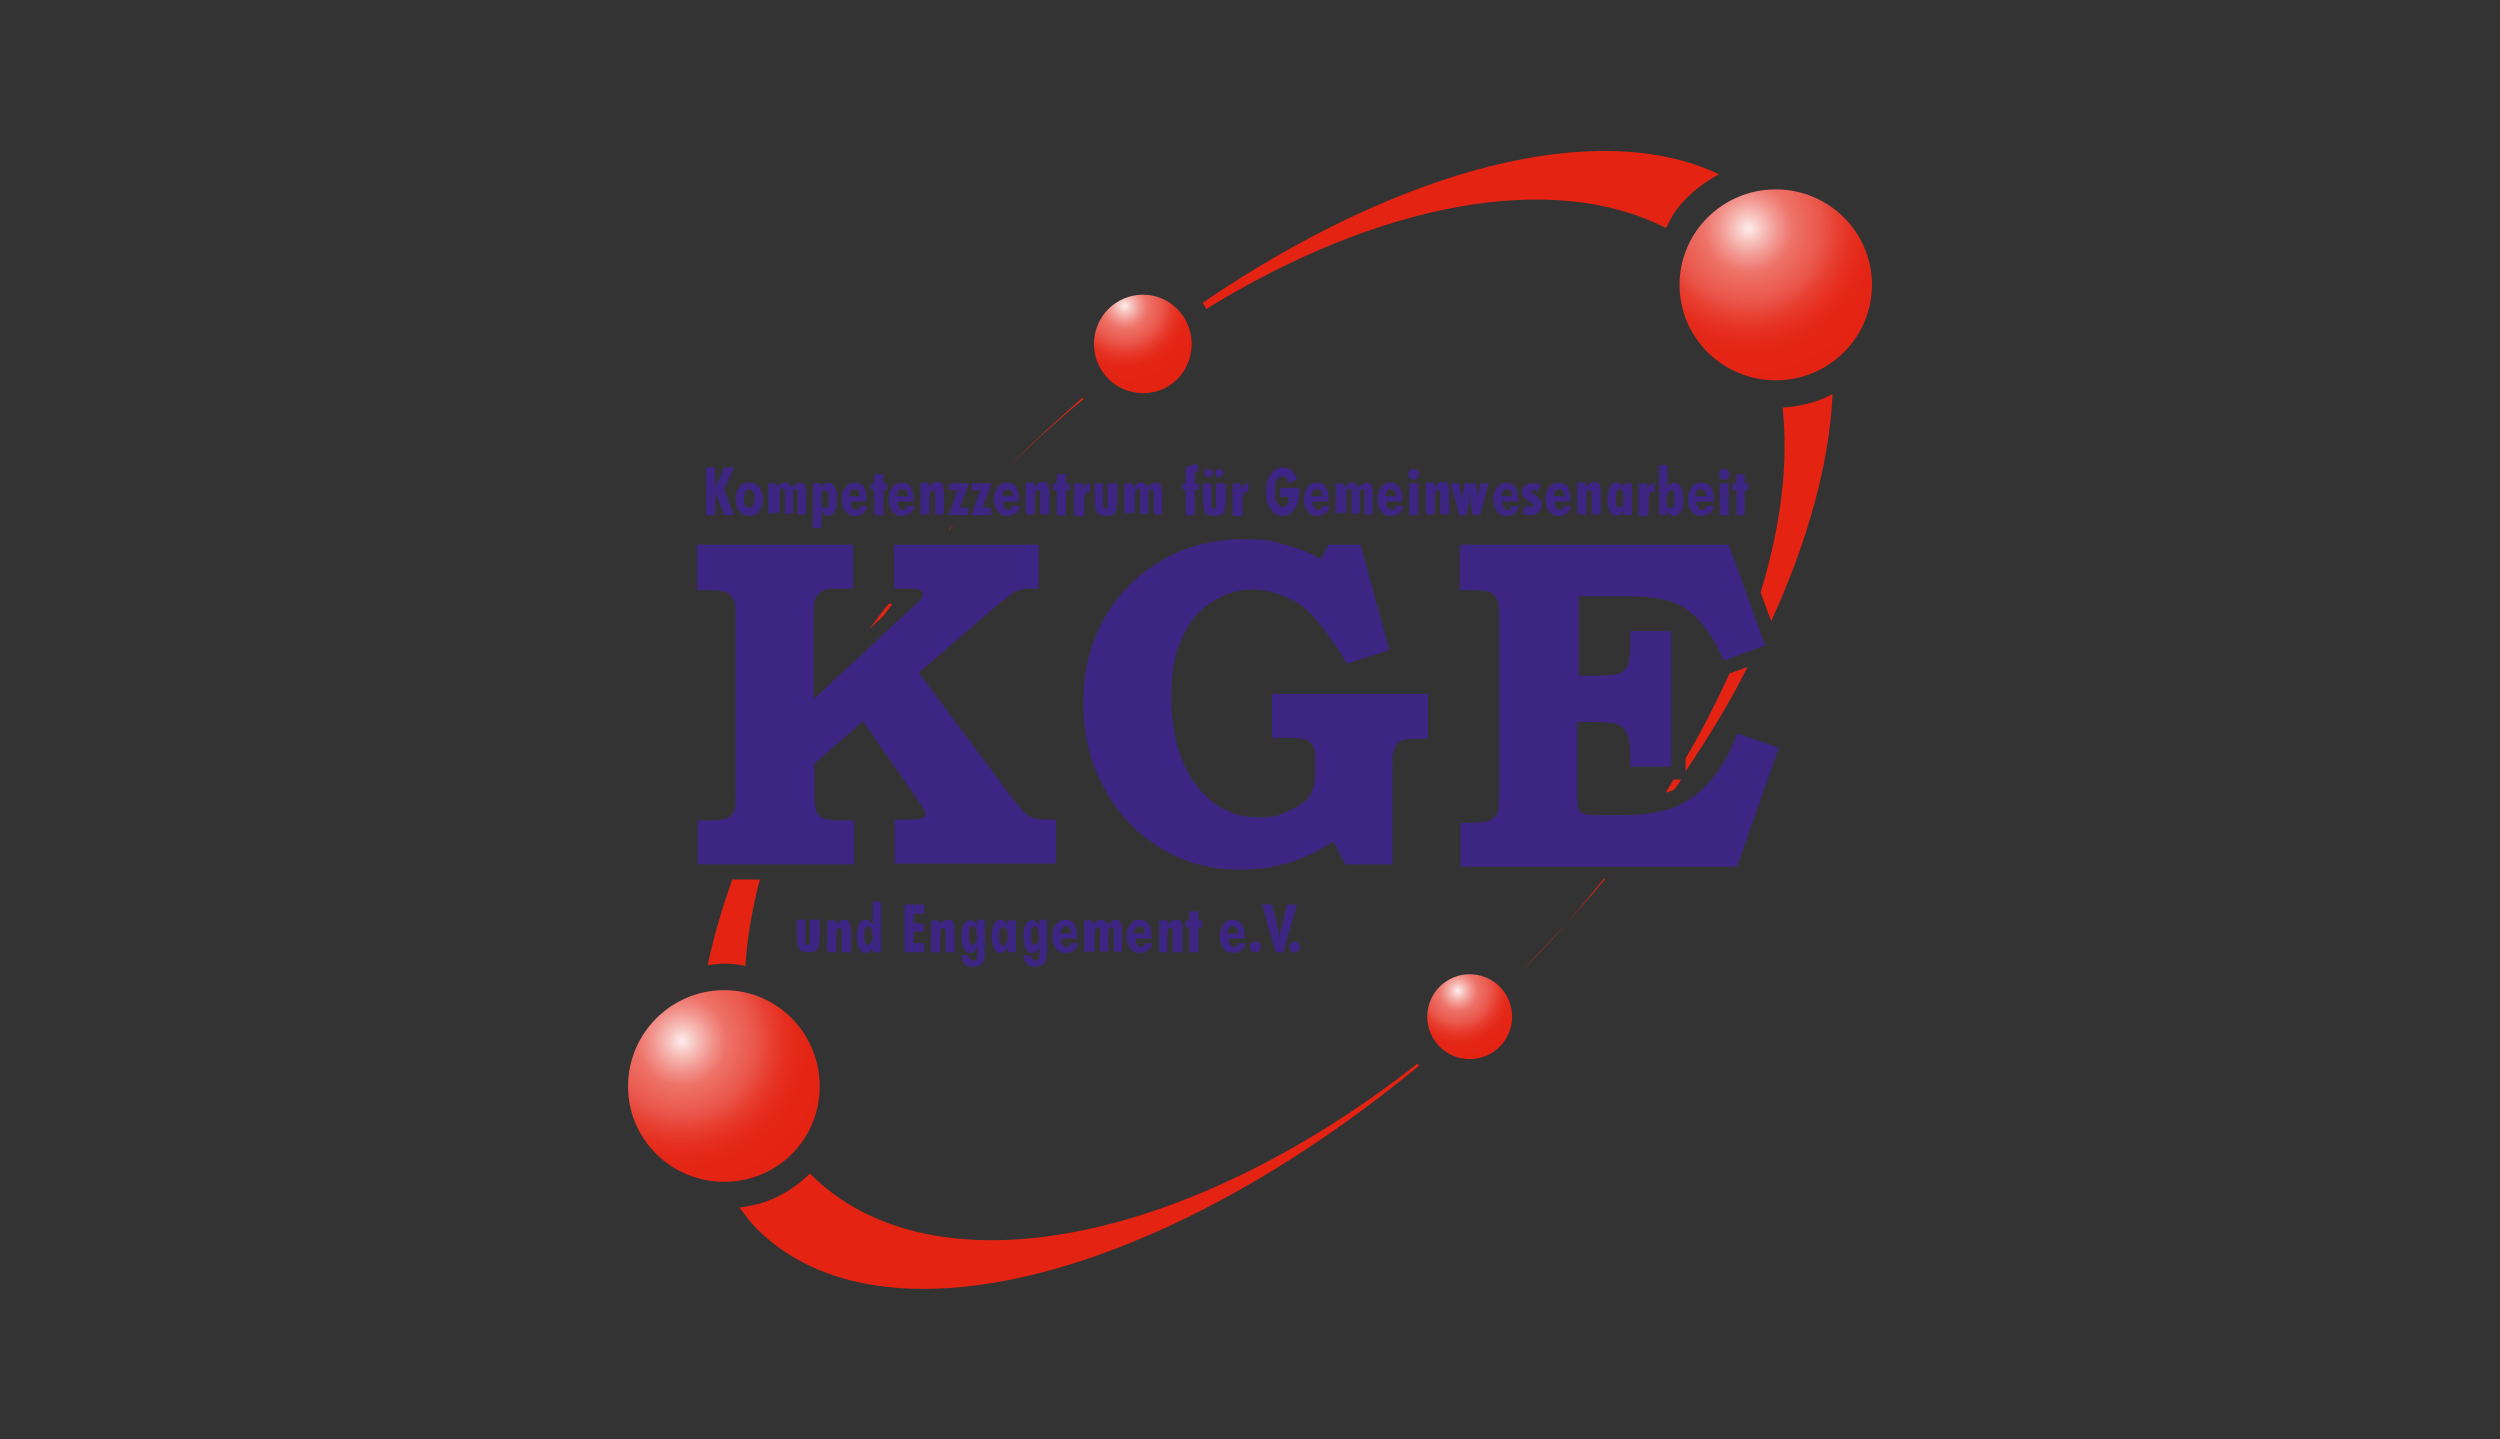 <?xml version="1.0" encoding="UTF-8"?>
<svg id="Ebene_1" data-name="Ebene 1" xmlns="http://www.w3.org/2000/svg" version="1.1" xmlns:xlink="http://www.w3.org/1999/xlink" viewBox="0 0 330 190">
  <rect x="0" y="0" width="330" height="190" fill="#333333" stroke="none"/>
  <defs>
    <style>
      .cls-1, .cls-2, .cls-3, .cls-4, .cls-5, .cls-6, .cls-7 {
        stroke-width: 0px;
      }

      .cls-1, .cls-6 {
        fill: #e42313;
      }

      .cls-2 {
        fill: url(#Unbenannter_Verlauf_4-4);
      }

      .cls-3 {
        fill: url(#Unbenannter_Verlauf_4-2);
      }

      .cls-4 {
        fill: #3d2683;
      }

      .cls-5 {
        fill: url(#Unbenannter_Verlauf_4);
      }

      .cls-6 {
        fill-rule: evenodd;
      }

      .cls-7 {
        fill: url(#Unbenannter_Verlauf_4-3);
      }
    </style>
    <radialGradient id="Unbenannter_Verlauf_4" data-name="Unbenannter Verlauf 4" cx="186.5" cy="477.9" fx="186.5" fy="477.9" r="49.1" gradientTransform="translate(156.2 221.3) scale(.4 -.4)" gradientUnits="userSpaceOnUse">
      <stop offset="0" stop-color="#fff"/>
      <stop offset="0" stop-color="#fdeeed"/>
      <stop offset=".1" stop-color="#f7bfba"/>
      <stop offset=".2" stop-color="#f2958e"/>
      <stop offset=".3" stop-color="#ee7268"/>
      <stop offset=".5" stop-color="#ea5549"/>
      <stop offset=".6" stop-color="#e73f31"/>
      <stop offset=".7" stop-color="#e62f20"/>
      <stop offset=".8" stop-color="#e42616"/>
      <stop offset="1" stop-color="#e42313"/>
    </radialGradient>
    <radialGradient id="Unbenannter_Verlauf_4-2" data-name="Unbenannter Verlauf 4" cx="-19.3" cy="452.3" fx="-19.3" fy="452.3" r="25" xlink:href="#Unbenannter_Verlauf_4"/>
    <radialGradient id="Unbenannter_Verlauf_4-3" data-name="Unbenannter Verlauf 4" cx="90.6" cy="226.3" fx="90.6" fy="226.3" r="21.8" xlink:href="#Unbenannter_Verlauf_4"/>
    <radialGradient id="Unbenannter_Verlauf_4-4" data-name="Unbenannter Verlauf 4" cx="-165.4" cy="209.7" fx="-165.4" fy="209.7" r="49.1" xlink:href="#Unbenannter_Verlauf_4"/>
  </defs>
  <g>
    <g>
      <path class="cls-6" d="M114.8,83l1.8-1.7c.4-.5.8-1.1,1.2-1.6h-.5c-.9,1.1-1.7,2.2-2.5,3.3Z"/>
      <g>
        <path class="cls-1" d="M126.6,68.6c-.5.5-.9.9-1.4,1.4h.1c.4-.5.9-1,1.3-1.4h0Z"/>
        <path class="cls-1" d="M131.6,63.2c.6-.6,1.1-1.2,1.7-1.8-.6.6-1.1,1.2-1.7,1.8h0Z"/>
      </g>
      <path class="cls-6" d="M96.7,116c-1.4,3.9-2.5,7.7-3.3,11.4.7-.1,1.5-.2,2.2-.2s1.9.1,2.8.3c.2-3.7.9-7.5,1.9-11.4h-3.5Z"/>
    </g>
    <path class="cls-6" d="M187.1,140.4c-30.3,23.8-64.1,30.7-80.2,14.5,0,0,0,0,0,0-1.4,1.4-3.1,2.6-5,3.4-1.4.6-2.8.9-4.3,1.1.7.9,1.4,1.9,2.3,2.8,16.4,16.4,53.5,6.5,87.5-21.6,0,0-.2,0-.2,0Z"/>
  </g>
  <ellipse class="cls-5" cx="234.4" cy="37.6" rx="12.7" ry="12.6"/>
  <path class="cls-3" d="M150.9,38.9c-3.6,0-6.5,2.9-6.5,6.5s2.9,6.5,6.5,6.5,6.4-2.9,6.4-6.5-2.9-6.5-6.4-6.5Z"/>
  <path class="cls-7" d="M194,128.6c-3.1,0-5.6,2.5-5.6,5.6s2.5,5.6,5.6,5.6,5.6-2.5,5.6-5.6-2.5-5.6-5.6-5.6Z"/>
  <path class="cls-2" d="M95.6,130.7c-7,0-12.7,5.7-12.7,12.7s5.7,12.6,12.7,12.6,12.6-5.6,12.6-12.6c0-7-5.6-12.7-12.6-12.7Z"/>
  <g>
    <path class="cls-4" d="M108.2,121.4v2.2c0,.8-.1,1.4-.3,1.7-.2.3-.6.4-1.2.4s-1-.2-1.2-.4c-.2-.3-.3-.8-.3-1.7v-2.2h1.1v2.7c0,.2,0,.4,0,.5,0,0,.2.1.3.1s.3,0,.3-.1c0,0,0-.2,0-.5v-2.7h1.2Z"/>
    <path class="cls-4" d="M111.1,125.7v-2.5c0-.2,0-.4,0-.5,0,0-.2-.2-.3-.2s-.3,0-.3.2c0,.1-.1.3-.1.5v2.5h-1.2v-4.2h1.1v.6c.2-.2.3-.4.5-.5s.4-.2.6-.2c.3,0,.6,0,.7.3s.2.6.2,1.1v2.9h-1.1Z"/>
    <path class="cls-4" d="M116.3,125.7h-1.1v-.6c-.1.2-.3.4-.4.5-.2.1-.3.2-.5.2-.4,0-.7-.2-.9-.6-.2-.4-.3-.9-.3-1.6s.1-1.2.3-1.6c.2-.4.5-.6.9-.6s.3,0,.5.2c.2.1.3.3.4.5v-3.1h1.1v6.7ZM115.1,123.5c0-.4,0-.7-.1-.9s-.2-.3-.4-.3-.3,0-.4.3-.1.5-.1.9,0,.7.1.9.2.3.4.3.3-.1.4-.3c.1-.2.2-.5.2-.9Z"/>
    <path class="cls-4" d="M119.4,125.7v-6.3h2.6v1.2h-1.4v1.3h1.3v1.1h-1.3v1.5h1.4v1.2h-2.6Z"/>
    <path class="cls-4" d="M124.8,125.7v-2.5c0-.2,0-.4,0-.5,0,0-.2-.2-.3-.2s-.3,0-.3.2c0,.1-.1.3-.1.5v2.5h-1.2v-4.2h1.1v.6c.2-.2.3-.4.5-.5s.4-.2.6-.2c.3,0,.6,0,.7.3s.2.6.2,1.1v2.9h-1.1Z"/>
    <path class="cls-4" d="M128.9,121.4h1.1v3.9c0,.9-.1,1.5-.3,1.8-.2.3-.7.5-1.3.5s-.9-.1-1.1-.4-.4-.6-.4-1.1h0c0,0,1,0,1,0,0,.2,0,.3.2.5,0,.1.2.2.4.2s.3,0,.4-.2c0-.1.1-.3.1-.6v-.9c-.2.2-.3.3-.4.5-.2.1-.3.2-.5.2-.4,0-.7-.2-.9-.6-.2-.4-.3-.9-.3-1.6s.1-1.2.3-1.6c.2-.4.5-.5.9-.5s.3,0,.5.2c.2.1.3.3.4.5v-.6h0ZM128.9,123.5c0-.4,0-.7-.1-.9,0-.2-.2-.3-.4-.3s-.3,0-.4.3-.1.5-.1.9,0,.7.1.9.2.3.4.3.3-.1.4-.3c.1-.2.2-.5.2-.9Z"/>
    <path class="cls-4" d="M134.1,125.7h-1.1v-.6c-.1.2-.3.4-.4.5-.2.1-.3.2-.5.2-.4,0-.7-.2-.9-.6-.2-.4-.3-.9-.3-1.6s.1-1.2.3-1.6c.2-.4.5-.6.9-.6s.3,0,.5.2c.2.1.3.3.4.5v-.6h1.1v4.2ZM133,123.5c0-.4,0-.7-.2-.8,0-.2-.2-.3-.4-.3s-.3,0-.4.3-.1.5-.1.9,0,.7.1.9.2.3.4.3.3,0,.4-.3c.2-.2.2-.5.2-.9Z"/>
    <path class="cls-4" d="M137.1,121.4h1.1v3.9c0,.9-.1,1.5-.3,1.8-.2.3-.7.5-1.3.5s-.9-.1-1.1-.4-.4-.6-.4-1.1h0c0,0,1,0,1,0,0,.2,0,.3.2.5,0,.1.2.2.4.2s.3,0,.4-.2c0-.1.1-.3.1-.6v-.9c-.2.2-.3.3-.4.5-.2.1-.3.2-.5.2-.4,0-.7-.2-.9-.6-.2-.4-.3-.9-.3-1.6s.1-1.2.3-1.6c.2-.4.5-.5.9-.5s.3,0,.5.2c.2.1.3.3.4.5v-.6h0ZM137.1,123.5c0-.4,0-.7-.1-.9,0-.2-.2-.3-.4-.3s-.3,0-.4.3-.1.5-.1.9,0,.7.1.9.2.3.4.3.3-.1.4-.3c.1-.2.2-.5.2-.9Z"/>
    <path class="cls-4" d="M140.1,123.9h0c0,.3,0,.6.2.8.1.2.3.3.5.3s.2,0,.3-.1c0,0,.2-.2.2-.4h1c0,.4-.3.8-.6,1-.3.2-.6.3-1.1.3s-.9-.2-1.2-.6c-.3-.4-.5-.9-.5-1.6s.2-1.2.5-1.6c.3-.4.7-.6,1.2-.6s1,.2,1.2.6c.3.4.4.9.4,1.7v.2h-2.2ZM141.4,123.2c0-.3,0-.5-.2-.7-.1-.2-.3-.2-.5-.2s-.3,0-.5.2-.2.4-.2.7h1.2Z"/>
    <path class="cls-4" d="M143.1,125.7v-4.2h1.1v.6c.2-.2.3-.4.5-.5s.4-.2.6-.2.4,0,.6.2c.2.1.2.3.3.5.2-.2.3-.4.5-.5s.4-.2.6-.2.5.1.6.3c.1.2.2.6.2,1.3v2.6h-1.1v-2.5c0-.2,0-.4,0-.5s-.2-.2-.3-.2-.3,0-.3.2-.1.3-.1.5v2.5h-1.1v-2.5c0-.2,0-.4,0-.5,0-.1-.2-.2-.3-.2s-.3,0-.3.2-.1.3-.1.5v2.5h-1.1Z"/>
    <path class="cls-4" d="M149.9,123.9h0c0,.3,0,.6.2.8s.3.3.5.3.2,0,.3-.1c.1,0,.2-.2.2-.4h1c0,.4-.3.8-.6,1-.3.2-.6.3-1.1.3s-.9-.2-1.2-.6c-.3-.4-.5-.9-.5-1.6s.2-1.2.5-1.6c.3-.4.7-.6,1.2-.6s1,.2,1.2.6c.3.4.4.9.4,1.7v.2h-2.3ZM151.1,123.2c0-.3,0-.5-.2-.7-.1-.2-.3-.2-.5-.2s-.3,0-.5.2-.2.4-.2.7h1.2Z"/>
    <path class="cls-4" d="M154.8,125.7v-2.5c0-.2,0-.4,0-.5,0,0-.2-.2-.3-.2s-.3,0-.3.2c0,.1-.1.3-.1.5v2.5h-1.1v-4.2h1.1v.6c.2-.2.3-.4.5-.5.2-.1.4-.2.6-.2.3,0,.6,0,.7.3.2.2.2.6.2,1.1v2.9h-1.2Z"/>
    <path class="cls-4" d="M157,125.7v-3.3h-.5v-.9h.5v-1.2h1.2v1.2h.5v.9h-.5v3.3h-1.2Z"/>
    <path class="cls-4" d="M162.2,123.9h0c0,.3,0,.6.2.8s.3.3.5.3.3,0,.3-.1c.1,0,.2-.2.2-.4h1c0,.4-.3.8-.6,1s-.6.3-1.1.3-.9-.2-1.2-.6c-.3-.4-.5-.9-.5-1.6s.2-1.2.5-1.6c.3-.4.7-.6,1.2-.6s1,.2,1.2.6c.3.4.4.9.4,1.7v.2h-2.2ZM163.4,123.2c0-.3,0-.5-.2-.7-.1-.2-.3-.2-.5-.2s-.3,0-.5.2c-.1.2-.2.4-.2.7h1.2Z"/>
    <path class="cls-4" d="M166.4,125c0,.2,0,.4-.2.5-.2.2-.3.2-.5.2s-.4,0-.5-.2-.2-.3-.2-.5,0-.4.2-.5c.2-.2.3-.2.5-.2s.4,0,.5.2c.2.1.2.3.2.5Z"/>
    <path class="cls-4" d="M168.4,125.7l-1.8-6.3h1.3l.7,2.8c0,.3.2.6.2.9,0,.3.1.6.1,1,0-.3,0-.6.1-.9,0-.3.1-.6.2-.9l.7-2.9h1.3l-1.8,6.3h-1.1Z"/>
    <path class="cls-4" d="M171.6,125c0,.2,0,.4-.2.5s-.3.2-.5.2-.4,0-.5-.2c-.2-.2-.2-.3-.2-.5s0-.4.2-.5c.2-.2.3-.2.5-.2s.4,0,.5.2.2.3.2.5Z"/>
  </g>
  <g>
    <g>
      <path class="cls-6" d="M142.9,52.5c-3.2,2.8-6.5,5.8-9.6,9,3.2-3.2,6.4-6.1,9.7-8.8,0,0,0,0,0-.1Z"/>
      <path class="cls-6" d="M158.8,40.1c.2.2.3.5.4.7,22.7-14,45.7-18.4,60.7-10.7.3-.6.6-1.1.9-1.7,1.5-2.3,3.7-4.1,6.1-5.4-16-7.6-42.1-.8-68.2,17Z"/>
    </g>
    <g>
      <path class="cls-6" d="M220.9,102.9c-.3.6-.7,1.1-1,1.7.2,0,.5-.1.7-.2.2,0,.3-.2.5-.3.3-.4.6-.8.8-1.2h-.9Z"/>
      <path class="cls-6" d="M232.4,78.2l1.4,3.8c4.9-10.7,7.7-21,8.1-30-.4.2-.8.4-1.2.6-1.7.7-3.6,1.1-5.4,1.2.8,7.3-.2,15.6-2.9,24.4Z"/>
      <path class="cls-6" d="M230.8,88l-2.5.9c-1.7,3.7-3.6,7.5-5.8,11.2v1.7c3.1-4.6,5.9-9.2,8.2-13.8Z"/>
      <path class="cls-6" d="M211.7,116c-3.3,4.1-6.8,8.2-10.8,12.1h0c3.9-4,7.6-8,11-12.1h-.3Z"/>
    </g>
  </g>
  <g>
    <path class="cls-4" d="M92,71.9h20.6v5.8h-1.4c-1.3,0-2.1,0-2.4.2-.5.2-.8.5-1.1.9s-.3,1.2-.3,2.3v11.2l13.1-12.2c.6-.5.9-.9,1.1-1.1s.2-.3.2-.5c0-.3-.1-.5-.3-.6-.2-.2-.8-.2-1.8-.2h-1.7v-5.8h19.1v5.8h-.6c-.9,0-1.5,0-1.9.2-.3,0-.8.3-1.2.6s-1.1.8-1.9,1.5l-10.2,8.8,12.2,16.4c1.1,1.4,1.8,2.2,2.3,2.5.6.4,1.6.5,2.8.5h.8v5.8h-21.3v-5.8h.8c1.5,0,2.5,0,2.8-.2s.5-.3.5-.5-.3-.8-.9-1.7l-7.4-10.6-6.4,5.6v4.2c0,1.1.1,1.8.3,2.2.2.4.5.7.9.8.4.2,1.1.3,2.3.3h1.7v5.8h-20.6v-5.8h1.5c1.2,0,2-.1,2.4-.3.4-.2.7-.5.9-.9.2-.3.2-1.2.2-2.5v-23c0-1.2,0-2.1-.3-2.5s-.5-.8-.9-.9c-.4-.2-1.1-.3-2.2-.3h-1.7v-5.8Z"/>
    <path class="cls-4" d="M167.9,91.6h20.6v5.9h-1.5c-1,0-1.7.1-2.1.3-.4.2-.6.5-.8.9s-.3,1.1-.3,2.2v13.2h-6.2l-1.6-3c-1.9,1.2-3.9,2.2-5.9,2.8-2,.6-4.2.9-6.3.9-3.9,0-7.4-.9-10.5-2.8-3.2-1.9-5.7-4.5-7.5-7.9-1.9-3.4-2.8-7.1-2.8-11.3s.9-7.8,2.7-11.1c1.8-3.2,4.4-5.8,7.6-7.7,3.3-1.9,6.8-2.8,10.7-2.8s3.7.2,5.6.7c1.9.5,3.4,1.1,4.7,1.9l1.1-1.9h4.2l3.8,13.9-5.6,1.8c-1.9-3.1-3.4-5.1-4.5-6.3s-2.3-2-3.8-2.6c-1.4-.6-2.8-.9-4.2-.9-1.9,0-3.7.6-5.4,1.7-1.7,1.1-3,2.7-3.9,4.8-1,2.1-1.4,4.7-1.4,7.7s.5,6.2,1.6,8.7c1.1,2.5,2.5,4.2,4.2,5.4,1.7,1.2,3.6,1.8,5.7,1.8s2.8-.3,4.1-.9c1.3-.6,2.2-1.2,2.7-2s.7-1.7.7-2.9v-1.5c0-1.1,0-1.7-.2-2-.2-.4-.5-.7-.9-.9-.4-.2-1.1-.3-2.2-.3h-2.4v-5.8Z"/>
    <path class="cls-4" d="M193,71.9h35.2l4.8,13.3-5.5,2c-.9-2.2-2-3.9-3.2-5.3-1.2-1.3-2.6-2.2-4.1-2.6s-3.2-.6-5.3-.6h-6.5v10.5h2.1c1.6,0,2.7-.1,3.2-.3.6-.2.9-.6,1.2-1.1.2-.5.3-1.5.3-2.9v-1.6h5.4v17.9h-5.4v-1.8c0-1.2-.2-2.2-.5-2.7-.3-.6-.7-.9-1.2-1.1-.5-.2-1.6-.3-3.4-.3h-1.9v9.7c0,1,0,1.7.2,1.9s.3.4.6.5c.3.1.9.2,1.9.2h3.6c2.6,0,4.9-.4,6.7-1.1,1.8-.8,3.4-2,4.8-3.7,1.4-1.7,2.5-3.7,3.3-6l5.5,1.9-5.5,15.7h-36.5v-5.8h1.1c1.4,0,2.3-.1,2.8-.3s.8-.6,1-1.1c.1-.3.2-1.2.2-2.6v-23c0-1.2,0-2.1-.3-2.5-.2-.4-.5-.7-.8-.9-.4-.2-1.1-.3-2.2-.3h-1.9v-5.9h.2Z"/>
  </g>
  <g>
    <path class="cls-4" d="M93.2,68v-6.3h1.2v2.7l1.2-2.7h1.3l-1.3,2.9,1.3,3.4h-1.3l-1.2-3.1v3.1h-1.2Z"/>
    <path class="cls-4" d="M100.7,65.9c0,.7-.2,1.2-.5,1.6-.3.4-.8.6-1.3.6s-.9-.2-1.3-.6c-.3-.4-.5-.9-.5-1.6s.2-1.2.5-1.6c.3-.4.8-.6,1.3-.6s1,.2,1.3.6c.3.4.5.9.5,1.6ZM98.9,67c.2,0,.4-.1.5-.3s.2-.5.2-.9,0-.7-.2-.9-.3-.3-.5-.3-.4.1-.5.3c-.1.2-.2.5-.2.9s0,.7.2.9c0,.2.2.3.5.3Z"/>
    <path class="cls-4" d="M101.4,68v-4.2h1.1v.6c.2-.2.3-.4.5-.5.2-.1.4-.2.6-.2s.4,0,.6.2.2.3.3.5c.2-.2.3-.4.5-.5.2-.1.4-.2.6-.2s.5.1.6.3c.1.2.2.6.2,1.3v2.6h-1.1v-2.6c0-.2,0-.4,0-.5,0,0-.2-.2-.3-.2s-.3,0-.3.2c0,.1,0,.3,0,.5v2.5h-1.1v-2.6c0-.2,0-.4,0-.5s-.2-.2-.3-.2-.3,0-.3.2c0,.1-.1.3-.1.5v2.5h-1.2Z"/>
    <path class="cls-4" d="M107.3,69.7v-5.9h1.1v.6c.1-.2.3-.4.4-.5.2-.1.3-.2.5-.2.4,0,.7.2.9.6.2.4.3.9.3,1.6s-.1,1.2-.3,1.6c-.2.4-.5.6-.9.6s-.4,0-.5-.2-.3-.3-.4-.5v2.3h-1.1ZM108.9,64.7c-.2,0-.3,0-.4.3s-.1.5-.1.9,0,.8.1.9.2.3.4.3.3-.1.4-.3.1-.5.1-.9,0-.7-.1-.9c0-.1-.2-.2-.4-.2Z"/>
    <path class="cls-4" d="M112.3,66.2h0c0,.3,0,.6.2.8.1.2.3.3.5.3s.2,0,.3-.1c0,0,.2-.2.2-.4h1c0,.4-.3.8-.6,1s-.6.3-1.1.3-.9-.2-1.2-.6c-.3-.4-.5-.9-.5-1.6s.2-1.2.5-1.6c.3-.4.7-.6,1.2-.6s1,.2,1.2.6c.3.4.4.9.4,1.7v.2h-2.2ZM113.5,65.5c0-.3,0-.5-.2-.7-.1-.2-.3-.2-.5-.2s-.3,0-.5.2c-.1.2-.2.4-.2.7h1.2Z"/>
    <path class="cls-4" d="M115.4,68v-3.3h-.5v-.9h.5v-1.2h1.2v1.2h.5v.9h-.5v3.3h-1.2Z"/>
    <path class="cls-4" d="M118.5,66.2h0c0,.3,0,.6.2.8.1.2.3.3.5.3s.3,0,.3-.1.2-.2.2-.4h1c0,.4-.3.8-.6,1s-.6.3-1.1.3-.9-.2-1.2-.6c-.3-.4-.5-.9-.5-1.6s.2-1.2.5-1.6c.3-.4.7-.6,1.2-.6s1,.2,1.2.6.4.9.4,1.7v.2h-2.2ZM119.8,65.5c0-.3,0-.5-.2-.7-.1-.2-.3-.2-.5-.2s-.3,0-.5.2c-.1.2-.2.4-.2.7h1.2Z"/>
    <path class="cls-4" d="M123.4,68v-2.6c0-.2,0-.4,0-.5,0,0-.2-.2-.3-.2s-.3,0-.3.2c0,.1-.1.3-.1.5v2.5h-1.2v-4.2h1.1v.6c.2-.2.3-.4.5-.5.2-.1.4-.2.6-.2.3,0,.6,0,.7.3s.2.6.2,1.1v2.9h-1.1Z"/>
    <path class="cls-4" d="M125.2,68l1.2-3.3h-1.1v-.9h2.6l-1.2,3.2h1.1v1h-2.6Z"/>
    <path class="cls-4" d="M128.2,68l1.2-3.3h-1.1v-.9h2.6l-1.2,3.2h1.1v1h-2.6Z"/>
    <path class="cls-4" d="M132.4,66.2h0c0,.3,0,.6.2.8s.3.3.5.3.2,0,.3-.1c0,0,.2-.2.2-.4h1c0,.4-.3.8-.6,1s-.6.3-1.1.3-.9-.2-1.2-.6c-.3-.4-.5-.9-.5-1.6s.2-1.2.5-1.6c.3-.4.7-.6,1.2-.6s1,.2,1.2.6c.3.4.4.9.4,1.7v.2h-2.2ZM133.7,65.5c0-.3,0-.5-.2-.7-.1-.2-.3-.2-.5-.2s-.3,0-.5.2c-.1.2-.2.4-.2.7h1.2Z"/>
    <path class="cls-4" d="M137.3,68v-2.6c0-.2,0-.4,0-.5,0,0-.2-.2-.3-.2s-.3,0-.3.2c0,.1-.1.3-.1.5v2.5h-1.2v-4.2h1.1v.6c.2-.2.3-.4.5-.5.2-.1.4-.2.6-.2.3,0,.6,0,.7.3s.2.6.2,1.1v2.9h-1.1Z"/>
    <path class="cls-4" d="M139.5,68v-3.3h-.5v-.9h.5v-1.2h1.2v1.2h.5v.9h-.5v3.3h-1.2Z"/>
    <path class="cls-4" d="M141.8,68v-4.2h1.1v.8c0-.3.2-.5.4-.6.2-.2.3-.2.6-.2v1.1h0c-.3,0-.5,0-.6.2-.1.2-.2.5-.2,1v2h-1.2Z"/>
    <path class="cls-4" d="M147.5,63.8v2.2c0,.8-.1,1.4-.3,1.7-.2.3-.6.4-1.2.4s-1-.2-1.2-.4c-.2-.3-.3-.8-.3-1.7v-2.2h1.1v2.7c0,.2,0,.4,0,.5,0,0,.2.1.3.1s.3,0,.3-.1,0-.2,0-.5v-2.7h1.2Z"/>
    <path class="cls-4" d="M148.4,68v-4.2h1.1v.6c.2-.2.3-.4.5-.5.2-.1.4-.2.6-.2s.4,0,.6.2.2.3.3.5c.2-.2.3-.4.5-.5.2-.1.4-.2.6-.2s.5.1.6.3c.1.2.2.6.2,1.3v2.6h-1.1v-2.6c0-.2,0-.4,0-.5,0,0-.2-.2-.3-.2s-.3,0-.3.2c0,.1-.1.3-.1.5v2.5h-1.1v-2.6c0-.2,0-.4,0-.5,0-.1-.2-.2-.3-.2s-.3,0-.3.2c0,.1-.1.3-.1.5v2.5h-1.1Z"/>
    <path class="cls-4" d="M158.1,61.3v1h-.1c-.2,0-.2,0-.3.1,0,0,0,.3,0,.7v.7h.5v.9h-.5v3.3h-1.2v-3.3h-.4v-.9h.4v-1.1c0-.3,0-.5,0-.6,0-.2,0-.3.2-.4s.2-.2.4-.3c.2,0,.4-.1.6-.1h.2s.1,0,.2,0Z"/>
    <path class="cls-4" d="M161.8,63.8v2.2c0,.8-.1,1.4-.3,1.7s-.6.4-1.2.4-1-.2-1.2-.4c-.2-.3-.3-.8-.3-1.7v-2.2h1.1v2.7c0,.2,0,.4,0,.5,0,0,.2.1.3.1s.3,0,.3-.1c0,0,0-.2,0-.5v-2.7h1.2ZM159,62.4c0-.2,0-.3.2-.3.1-.1.2-.2.3-.2s.3,0,.4.2c.1.1.2.2.2.3s0,.3-.2.4-.2.2-.4.2-.3,0-.4-.2c0-.1-.1-.2-.1-.4ZM160.4,62.4c0-.2,0-.3.2-.3.1-.1.2-.2.3-.2s.3,0,.4.2c.1.1.2.2.2.3s0,.3-.2.4-.2.2-.4.2-.3,0-.4-.2c0-.1-.1-.2-.1-.4Z"/>
    <path class="cls-4" d="M162.7,68v-4.2h1.1v.8c.1-.3.2-.5.4-.6.2-.2.3-.2.6-.2v1.1h0c-.3,0-.5,0-.6.2-.1.2-.2.5-.2,1v2h-1.2Z"/>
    <path class="cls-4" d="M169.2,64.4h2.3v.3c0,1.1-.2,1.9-.6,2.5-.4.6-.9.9-1.6.9s-1.2-.3-1.6-.9c-.4-.6-.6-1.4-.6-2.3s.2-1.8.6-2.3.9-.9,1.6-.9.9.2,1.2.4c.3.3.6.7.7,1.2l-1.1.5c0-.3-.2-.5-.3-.7-.2-.2-.3-.2-.5-.2-.3,0-.6.2-.8.5-.2.3-.2.8-.2,1.5s0,1.2.3,1.5c.2.3.4.5.7.5s.5-.1.6-.3c.2-.2.2-.6.2-1h-1.1v-1.2h0Z"/>
    <path class="cls-4" d="M173.3,66.2h0c0,.3,0,.6.2.8s.3.3.5.3.3,0,.3-.1c.1,0,.2-.2.2-.4h1c0,.4-.3.8-.6,1s-.6.3-1.1.3-.9-.2-1.2-.6c-.3-.4-.5-.9-.5-1.6s.2-1.2.5-1.6c.3-.4.7-.6,1.2-.6s1,.2,1.2.6c.3.4.4.9.4,1.7v.2h-2.3ZM174.5,65.5c0-.3,0-.5-.2-.7-.1-.2-.3-.2-.5-.2s-.3,0-.5.2c-.1.2-.2.4-.2.7h1.2Z"/>
    <path class="cls-4" d="M176.3,68v-4.2h1.1v.6c.2-.2.3-.4.5-.5.2-.1.4-.2.6-.2s.4,0,.5.2c.2.1.2.3.3.5.2-.2.3-.4.5-.5.2-.1.4-.2.6-.2s.5.1.6.3c.1.2.2.6.2,1.3v2.6h-1.1v-2.6c0-.2,0-.4,0-.5s-.2-.2-.3-.2-.3,0-.3.2c0,.1,0,.3,0,.5v2.5h-1.1v-2.6c0-.2,0-.4,0-.5s-.2-.2-.3-.2-.3,0-.3.2c0,.1-.1.3-.1.5v2.5h-1.1Z"/>
    <path class="cls-4" d="M183,66.2h0c0,.3,0,.6.2.8s.3.3.5.3.2,0,.3-.1c0,0,.2-.2.2-.4h1c0,.4-.3.8-.6,1s-.6.3-1.1.3-.9-.2-1.2-.6c-.3-.4-.5-.9-.5-1.6s.2-1.2.5-1.6c.3-.4.7-.6,1.2-.6s1,.2,1.2.6c.3.4.4.9.4,1.7v.2h-2.3ZM184.3,65.5c0-.3,0-.5-.2-.7-.1-.2-.2-.2-.5-.2s-.3,0-.5.2c-.1.2-.2.4-.2.7h1.2Z"/>
    <path class="cls-4" d="M185.9,62.6c0-.2,0-.3.2-.5.1-.2.3-.2.5-.2s.3,0,.5.2c.2.1.2.3.2.5s0,.3-.2.5c-.2.1-.3.2-.5.2s-.3,0-.5-.2c-.1,0-.2-.3-.2-.5ZM186,68v-4.2h1.2v4.2h-1.2Z"/>
    <path class="cls-4" d="M190.1,68v-2.6c0-.2,0-.4,0-.5,0,0-.2-.2-.3-.2s-.3,0-.3.2c0,.1-.1.3-.1.5v2.5h-1.2v-4.2h1.1v.6c.2-.2.3-.4.5-.5.2-.1.4-.2.6-.2.3,0,.6,0,.7.3.2.2.2.6.2,1.1v2.9h-1.1Z"/>
    <path class="cls-4" d="M194.8,63.8l.3,1.8c0,.1,0,.3,0,.5,0,.2,0,.5,0,.7,0-.3,0-.5,0-.7,0-.2,0-.4,0-.5l.3-1.8h1.1l-1.1,4.2h-1l-.3-1.7c0,0,0-.2,0-.5s0-.6-.1-.9v.2c0,.7-.1,1.1-.1,1.2l-.3,1.7h-1l-1.1-4.2h1.1l.3,1.8s0,.3.1.8c0,.2,0,.3,0,.5,0-.2,0-.5,0-.7s0-.4,0-.6l.3-1.8h.9Z"/>
    <path class="cls-4" d="M198.3,66.2h0c0,.3,0,.6.2.8s.3.3.5.3.2,0,.3-.1c0,0,.2-.2.2-.4h1c0,.4-.3.8-.6,1s-.6.3-1.1.3-.9-.2-1.2-.6c-.3-.4-.5-.9-.5-1.6s.2-1.2.5-1.6c.3-.4.7-.6,1.2-.6s1,.2,1.2.6c.3.4.4.9.4,1.7v.2h-2.2ZM199.6,65.5c0-.3,0-.5-.2-.7-.1-.2-.3-.2-.5-.2s-.3,0-.5.2c-.1.2-.2.4-.2.7h1.2Z"/>
    <path class="cls-4" d="M201,67.6l.5-.9c.2,0,.3.2.4.2s.2,0,.3,0c.1,0,.2,0,.2,0,0,0,0-.1,0-.2s-.2-.3-.5-.5c0,0-.1,0-.2-.1-.3-.2-.5-.4-.6-.5-.1-.2-.2-.4-.2-.6,0-.4.1-.7.4-.9.2-.2.6-.3,1-.3s.4,0,.6,0c.2,0,.4.2.5.3l-.5.8c-.1,0-.2-.2-.3-.2-.1,0-.2,0-.3,0s-.2,0-.2,0c0,0,0,.1,0,.2,0,.1.2.3.4.4,0,0,.2,0,.2.1.3.2.5.4.6.6.1.2.2.4.2.6,0,.4-.2.8-.4,1-.3.3-.6.4-1.1.4s-.4,0-.6-.1c-.2,0-.3,0-.5-.2Z"/>
    <path class="cls-4" d="M205.2,66.2h0c0,.3,0,.6.2.8s.3.3.5.3.2,0,.3-.1c0,0,.2-.2.2-.4h1c-.1.4-.3.8-.6,1s-.6.3-1.1.3-.9-.2-1.2-.6c-.3-.4-.5-.9-.5-1.6s.2-1.2.5-1.6c.3-.4.7-.6,1.2-.6s1,.2,1.2.6c.3.4.4.9.4,1.7v.2h-2.3ZM206.5,65.5c0-.3,0-.5-.2-.7-.1-.2-.3-.2-.5-.2s-.3,0-.5.2c-.1.2-.2.4-.2.7h1.2Z"/>
    <path class="cls-4" d="M210.1,68v-2.6c0-.2,0-.4,0-.5s-.2-.2-.3-.2-.3,0-.3.2c0,.1-.1.3-.1.5v2.5h-1.2v-4.2h1.1v.6c.2-.2.3-.4.5-.5.2-.1.4-.2.6-.2.3,0,.6,0,.7.3.1.2.2.6.2,1.1v2.9h-1.2Z"/>
    <path class="cls-4" d="M215.4,68h-1.1v-.6c-.1.2-.3.4-.4.5-.2.1-.3.2-.5.2-.4,0-.7-.2-.9-.6s-.3-.9-.3-1.6.1-1.2.3-1.6.5-.6.9-.6.3,0,.5.2c.2.1.3.3.4.5v-.6h1.1v4.2h0ZM214.3,65.8c0-.4,0-.7-.1-.9-.1-.2-.2-.3-.4-.3s-.3,0-.4.3-.1.5-.1.9,0,.7.1.9c0,.2.2.3.4.3s.3,0,.4-.3c0-.2.1-.5.1-.9Z"/>
    <path class="cls-4" d="M216.3,68v-4.2h1.1v.8c0-.3.2-.5.4-.6.2-.2.3-.2.6-.2v1.1h0c-.3,0-.5,0-.6.2-.1.2-.2.5-.2,1v2h-1.2Z"/>
    <path class="cls-4" d="M219,68v-6.6h1.1v3c.1-.2.3-.4.4-.5s.3-.2.5-.2c.4,0,.7.2.9.6s.3.9.3,1.7-.1,1.2-.3,1.5-.5.6-.9.6-.4,0-.6-.2c-.2-.1-.3-.3-.4-.5v.6h-1.1ZM220.6,64.7c-.2,0-.3,0-.4.3s-.2.5-.2.9,0,.8.1.9c0,.2.2.3.4.3s.3-.1.4-.3.1-.5.1-.9,0-.7-.1-.9c0-.2-.1-.3-.3-.3Z"/>
    <path class="cls-4" d="M224,66.2h0c0,.3,0,.6.2.8.1.2.3.3.5.3s.3,0,.3-.1c.1,0,.2-.2.2-.4h1c0,.4-.3.8-.6,1-.3.2-.6.3-1.1.3s-.9-.2-1.2-.6c-.3-.4-.5-.9-.5-1.6s.2-1.2.5-1.6c.3-.4.7-.6,1.2-.6s1,.2,1.3.6c.3.4.4.9.4,1.7v.2h-2.3ZM225.2,65.5c0-.3,0-.5-.2-.7-.1-.2-.3-.2-.5-.2s-.3,0-.5.2c-.1.2-.2.4-.2.7h1.2Z"/>
    <path class="cls-4" d="M226.9,62.6c0-.2,0-.3.2-.5.1-.2.3-.2.5-.2s.3,0,.5.2c.1.1.2.3.2.5s0,.3-.2.5-.3.2-.5.2-.3,0-.5-.2c-.1,0-.2-.3-.2-.5ZM227,68v-4.2h1.2v4.2h-1.2Z"/>
    <path class="cls-4" d="M229.2,68v-3.3h-.5v-.9h.5v-1.2h1.1v1.2h.5v.9h-.5v3.3h-1.1Z"/>
  </g>
</svg>